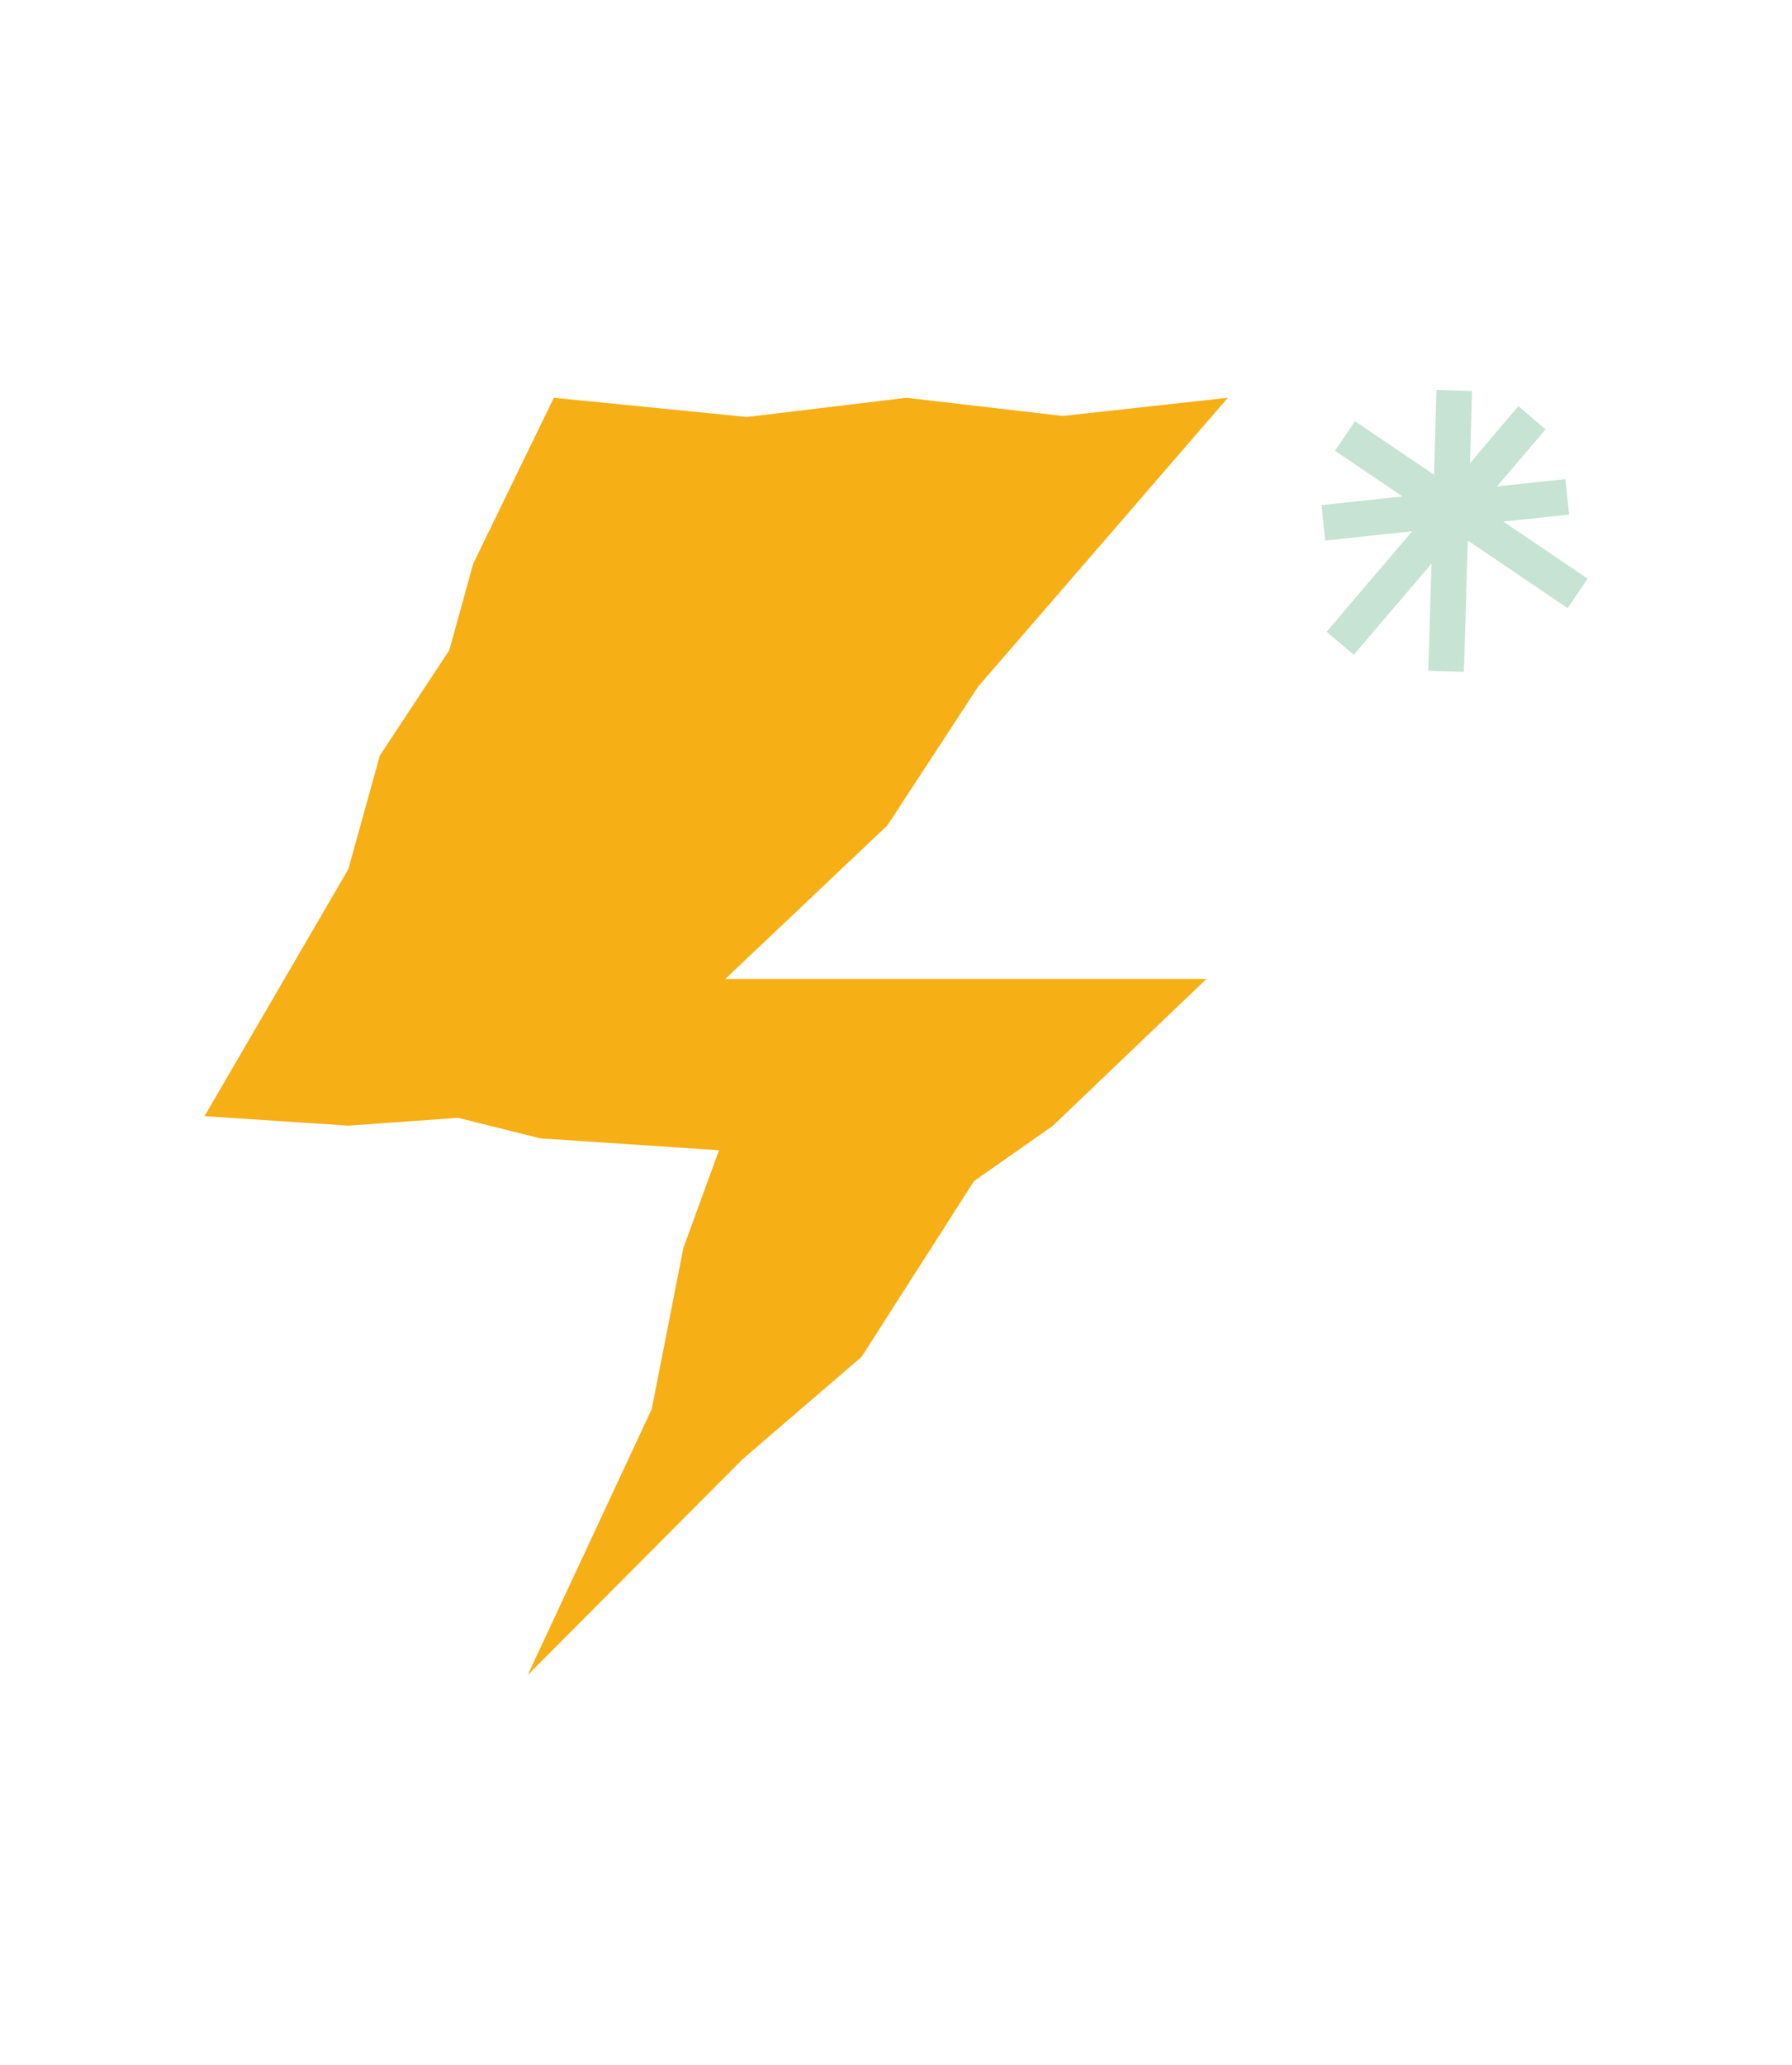 <svg xmlns="http://www.w3.org/2000/svg" id="Calque_1" viewBox="0 0 105.58 121.63"><defs><style>.cls-1{fill:#f7af16;}.cls-1,.cls-2{stroke-width:0px;}.cls-2{fill:#c7e3d4;}</style></defs><polygon class="cls-1" points="32.63 23.43 44.01 24.56 53.4 23.43 62.61 24.5 72.34 23.43 66.09 30.66 57.63 40.44 52.28 48.62 42.73 57.66 52.28 57.66 57.63 57.66 62.98 57.66 71.08 57.66 62.02 66.32 57.39 69.56 50.76 79.92 43.77 85.93 31.09 98.66 38.4 82.99 40.26 73.51 42.36 67.75 31.84 67.05 26.99 65.84 20.52 66.3 12.05 65.74 20.52 51.2 22.38 44.5 26.47 38.3 27.88 33.2 32.63 23.43"></polygon><polygon class="cls-2" points="93.54 34.08 88.57 30.72 92.45 30.31 92.23 28.22 88.2 28.65 91.06 25.29 89.46 23.92 86.61 27.28 86.73 23.03 84.63 22.97 84.49 27.96 79.83 24.81 78.65 26.55 82.63 29.24 77.86 29.75 78.08 31.84 83.2 31.29 78.16 37.21 79.76 38.57 84.34 33.2 84.15 39.51 86.25 39.57 86.48 31.84 92.36 35.82 93.54 34.08"></polygon></svg>